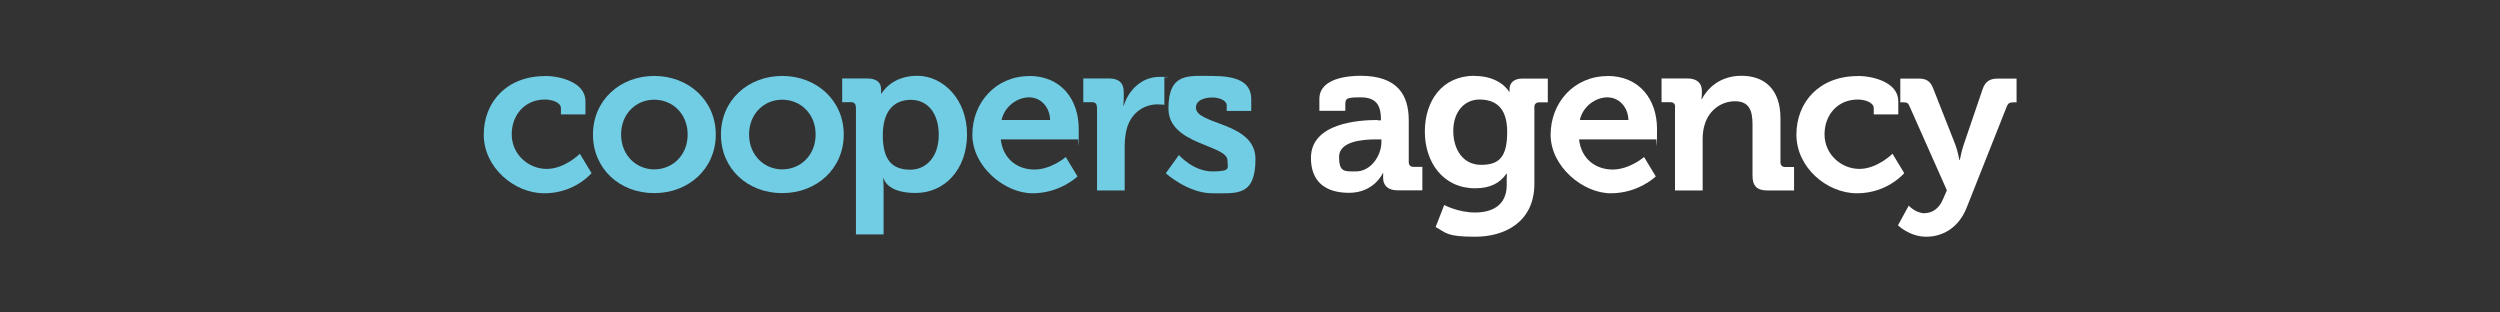<?xml version="1.0" encoding="UTF-8"?>
<svg id="Layer_1" xmlns="http://www.w3.org/2000/svg" version="1.1" xmlns:xlink="http://www.w3.org/1999/xlink" viewBox="0 0 1600 200">
  <rect x="0" y="0" width="1600" height="200" fill="#333333" stroke="none"/>
  <!-- Generator: Adobe Illustrator 29.2.0, SVG Export Plug-In . SVG Version: 2.1.0 Build 108)  -->
  <defs>
    <style>
      .st0 {
        fill: #70cde3;
      }

      .st1 {
        fill: #fff;
      }

      .st2 {
        fill: none;
      }

      .st3 {
        clip-path: url(#clippath);
      }
    </style>
    <clipPath id="clippath">
      <rect class="st2" x="309.5" y="48.6" width="981" height="102.9"/>
    </clipPath>
  </defs>
  <g class="st3">
    <path class="st0" d="M348.7,48.6c9.3,0,26,3.8,26,16.2v8.4h-15.7v-3.9c0-3.9-5.9-5.6-10.3-5.6-12.4,0-21.2,9.4-21.2,22.3s10.8,22.1,22.4,22.1,21.2-9.7,21.2-9.7l7.5,12.4s-10.7,12.9-30.2,12.9-38.8-16.7-38.8-37.5,14.6-37.5,39.2-37.5"/>
    <path class="st0" d="M418.7,108.4c11.7,0,21.4-9,21.4-22.3s-9.7-22.3-21.4-22.3-21.2,9.1-21.2,22.3,9.7,22.3,21.2,22.3M418.7,48.6c21.9,0,39.4,15.6,39.4,37.5s-17.4,37.5-39.4,37.5-39.2-15.5-39.2-37.5,17.4-37.5,39.2-37.5"/>
    <path class="st0" d="M500.6,108.4c11.7,0,21.4-9,21.4-22.3s-9.7-22.3-21.4-22.3-21.2,9.1-21.2,22.3,9.7,22.3,21.2,22.3M500.6,48.6c21.9,0,39.4,15.6,39.4,37.5s-17.4,37.5-39.4,37.5-39.2-15.5-39.2-37.5,17.4-37.5,39.2-37.5"/>
    <path class="st0" d="M582.7,108.6c9.8,0,18.1-8,18.1-22.2s-7.3-22.5-17.8-22.5-18,6.7-18,22.6,5.9,22.1,17.7,22.1M547.7,68.5c0-2.1-1.1-3.1-3.1-3.1h-5.6v-15.2h15.9c6.6,0,9,3,9,6.9v2.8h.3s6-11.4,22.8-11.4,31.9,15.3,31.9,37.5-14.1,37.5-32.9,37.5-20.5-9.4-20.5-9.4h-.3s.3,2.5.3,6.2v29.7h-17.7v-81.5Z"/>
    <path class="st0" d="M672.1,76.8c-.3-8.6-6.2-14.5-13.5-14.5s-15.6,5.5-17.6,14.5h31.1ZM658.6,48.6c20.5,0,31.8,15,31.8,34s-.4,6.6-.4,6.6h-49.5c1.4,12.6,10.7,19.3,21.5,19.3s20.1-8,20.1-8l7.5,12.4s-11,10.8-28.8,10.8-38.5-17.1-38.5-37.5,14.9-37.5,36.4-37.5"/>
    <path class="st0" d="M702,68.5c0-2.1-1.1-3.1-3.1-3.1h-5.6v-15.2h16.3c6.3,0,9.6,2.7,9.6,8.7v4.2c0,2.7-.3,4.5-.3,4.5h.3c3.2-10.3,11.8-18.4,22.8-18.4s3.2.3,3.2.3v17.6s-1.8-.3-4.4-.3c-7.6,0-16.3,4.4-19.5,15-1,3.5-1.5,7.5-1.5,11.7v28.4h-17.7v-53.4Z"/>
    <path class="st0" d="M754.5,99.2s9.1,10.5,21.4,10.5,9.7-2.2,9.7-7c0-10.1-37.8-10-37.8-33.2s12.9-20.9,27.8-20.9,25.2,3.2,25.2,14.9v7.5h-15.7v-3.5c0-3.4-5.1-5.1-9-5.1-6.3,0-10.7,2.2-10.7,6.5,0,11.2,38.1,9,38.1,32.9s-11.9,21.9-27.6,21.9-29.8-12.8-29.8-12.8l8.4-11.7Z"/>
    <path class="st1" d="M867.8,109.7c9.6,0,16.3-10.1,16.3-18.8v-1.7h-3.1c-9.3,0-24,1.3-24,11.2s3.5,9.3,10.8,9.3M881.6,77h2.2v-.6c0-10.3-4.1-14.1-13.2-14.1s-9.6.8-9.6,4.8v3.8h-16.6v-7.6c0-13.4,18.8-14.8,26.3-14.8,23.9,0,30.9,12.5,30.9,28.5v26.7c0,2,1.1,3.1,3.1,3.1h5.6v15h-16c-6.6,0-9.1-3.7-9.1-7.9s.1-3.1.1-3.1h-.3s-5.5,12.6-21.6,12.6-24.4-8-24.4-22.3c0-22.5,30.9-24.3,42.6-24.3"/>
    <path class="st1" d="M964.6,84.4c0-16.3-8.2-20.7-17.8-20.7s-16.7,7.9-16.7,20,6.3,21.8,17.8,21.8,16.7-4.9,16.7-21.1M943.7,48.6c16.6,0,22.1,10.1,22.1,10.1h.3v-1.8c0-3.2,2.3-6.6,7.9-6.6h16.6v15.2h-5.5c-1.8,0-3.1,1-3.1,2.8v49.3c0,24.6-19.1,33.9-37.8,33.9s-18.5-2.5-25.4-6.2l5.5-14.1s8.9,4.8,19.8,4.8,20.2-4.6,20.2-17.6v-3.4c0-1.7.1-3.8.1-3.8h-.3c-4.2,6-10.4,9.3-20,9.3-20.5,0-32.2-16.6-32.2-36.3s11.1-35.7,31.8-35.7"/>
    <path class="st1" d="M1042.2,76.8c-.3-8.6-6.2-14.5-13.5-14.5s-15.6,5.5-17.6,14.5h31.1ZM1028.7,48.6c20.5,0,31.8,15,31.8,34s-.4,6.6-.4,6.6h-49.5c1.4,12.6,10.7,19.3,21.5,19.3s20.1-8,20.1-8l7.5,12.4s-11,10.8-28.8,10.8-38.5-17.1-38.5-37.5,14.9-37.5,36.4-37.5"/>
    <path class="st1" d="M1072.1,68.5c0-2.1-1.1-3.1-3.1-3.1h-5.6v-15.2h16.4c6.3,0,9.4,3,9.4,8v2.1c0,1.5-.3,3.1-.3,3.1h.3c3.1-6,10.8-14.9,25.3-14.9s25,8.3,25,27.3v28c0,2,1.1,3.1,3.1,3.1h5.6v15h-17c-6.7,0-9.6-2.8-9.6-9.6v-32.9c0-8.7-2.2-14.6-11.2-14.6s-16.7,6-19.3,14.6c-1,3-1.4,6.2-1.4,9.6v32.9h-17.7v-53.4Z"/>
    <path class="st1" d="M1188.9,48.6c9.3,0,26,3.8,26,16.2v8.4h-15.7v-3.9c0-3.9-5.9-5.6-10.3-5.6-12.4,0-21.2,9.4-21.2,22.3s10.8,22.1,22.3,22.1,21.2-9.7,21.2-9.7l7.5,12.4s-10.7,12.9-30.2,12.9-38.8-16.7-38.8-37.5,14.6-37.5,39.2-37.5"/>
    <path class="st1" d="M1231.8,136.4c4.9,0,9.3-3,11.8-9.1l2.4-5.5-23.9-53.8c-.8-2.1-1.8-2.5-3.8-2.5h-2.1v-15.2h11.8c5.1,0,7.6,1.8,9.4,6.7l14.1,35.8c1.4,3.7,2.5,9.6,2.5,9.6h.3s1.1-5.9,2.4-9.6l12.2-35.8c1.7-4.9,4.6-6.7,9.6-6.7h12.1v15.2h-2.1c-2.1,0-3.2.4-4.1,2.5l-25.7,64.8c-5.1,12.9-15.2,18.7-25.9,18.7s-18.1-7.3-18.1-7.3l6.9-12.6s4.4,4.9,10.3,4.9"/>
  </g>
</svg>